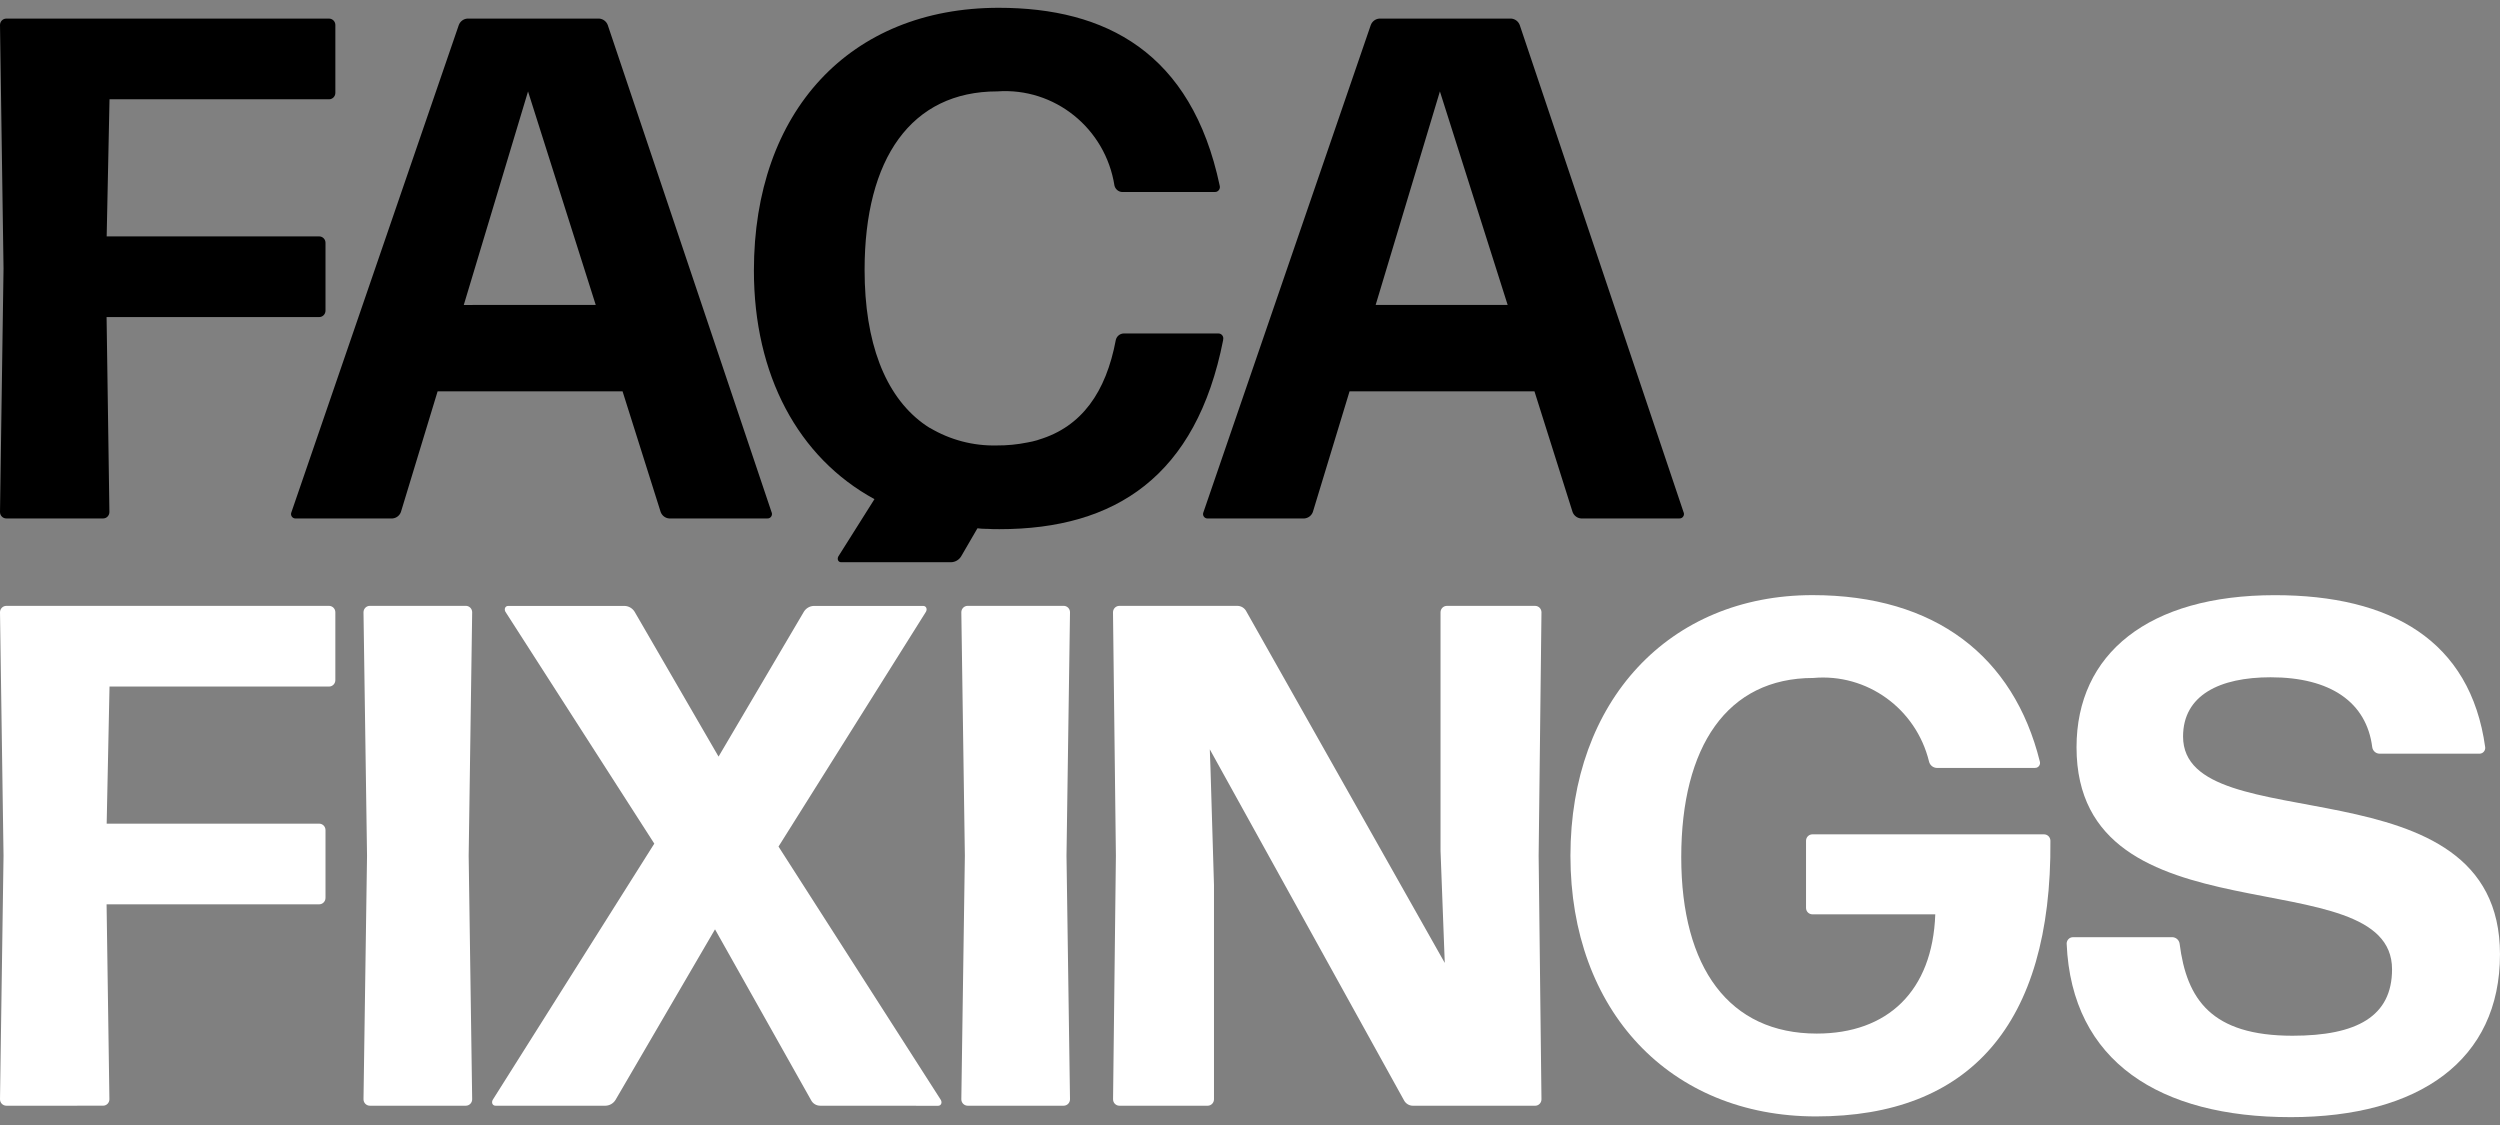 <?xml version="1.0" encoding="UTF-8"?>
<svg xmlns="http://www.w3.org/2000/svg" width="160" height="72" viewBox="0 0 160 72" fill="none">
  <rect x="0" y="0" width="160" height="72" fill="#808080" stroke="none"/>
  <g clip-path="url(#clip0_11_429)">
    <path d="M0.406 70.765C0.183 70.765 0.001 70.584 0 70.357C0 70.356 0 70.356 0 70.354L0.226 54.77L0 39.187C0 38.96 0.18 38.776 0.405 38.775H21.056C21.28 38.775 21.462 38.959 21.462 39.186C21.462 39.186 21.462 39.187 21.462 39.188V43.529C21.462 43.755 21.282 43.939 21.059 43.94C21.058 43.94 21.057 43.94 21.056 43.94H7.009L6.827 52.714H20.425C20.649 52.714 20.831 52.895 20.832 53.122C20.832 53.122 20.832 53.123 20.832 53.125V57.466C20.832 57.693 20.65 57.877 20.425 57.877H6.821L7.002 70.353C7.002 70.579 6.823 70.763 6.599 70.764H6.596L0.405 70.767L0.406 70.765Z" fill="white"></path>
    <path d="M23.67 70.765C23.446 70.765 23.265 70.583 23.264 70.357C23.264 70.356 23.264 70.355 23.264 70.354L23.49 54.77L23.264 39.186C23.264 38.959 23.444 38.775 23.669 38.774H29.813C30.037 38.774 30.218 38.956 30.219 39.182C30.219 39.183 30.219 39.185 30.219 39.186L29.995 54.77L30.219 70.354C30.219 70.58 30.04 70.764 29.816 70.765H23.67Z" fill="white"></path>
    <path d="M52.491 70.765C52.242 70.766 52.014 70.625 51.903 70.399L45.761 59.477L39.39 70.399C39.252 70.62 39.015 70.757 38.758 70.765H31.71C31.529 70.765 31.439 70.582 31.529 70.399L41.875 53.992L32.342 39.145C32.252 38.962 32.342 38.779 32.523 38.779H39.978C40.236 38.788 40.472 38.925 40.611 39.145L45.987 48.422L51.451 39.145C51.589 38.924 51.825 38.787 52.084 38.779H59.087C59.266 38.779 59.358 38.962 59.266 39.145L49.825 54.18L60.22 70.405C60.31 70.588 60.22 70.77 60.039 70.77L52.492 70.765H52.491Z" fill="white"></path>
    <path d="M61.931 70.765C61.708 70.765 61.526 70.583 61.525 70.357V70.354L61.751 54.77L61.525 39.186C61.525 38.959 61.705 38.775 61.93 38.774H68.074C68.298 38.774 68.48 38.956 68.48 39.182C68.48 39.183 68.48 39.185 68.48 39.186L68.256 54.77L68.48 70.354C68.48 70.58 68.301 70.764 68.077 70.765H61.931Z" fill="white"></path>
    <path d="M77.695 56.644V70.355C77.695 70.581 77.515 70.765 77.291 70.766H71.642C71.418 70.766 71.236 70.584 71.236 70.358V70.355L71.417 54.771L71.232 39.187C71.232 38.96 71.413 38.776 71.637 38.775H79.183C79.432 38.773 79.66 38.915 79.771 39.14L92.465 61.627L92.194 54.452V39.188C92.194 38.961 92.374 38.776 92.599 38.776H98.248C98.472 38.776 98.654 38.96 98.654 39.187V39.188L98.473 54.772L98.654 70.356C98.654 70.583 98.474 70.767 98.251 70.767H90.433C90.184 70.769 89.957 70.627 89.846 70.402L77.427 47.958L77.472 49.191L77.695 56.645L77.695 56.644Z" fill="white"></path>
    <path d="M116.229 71.451C106.877 71.451 100.508 64.687 100.508 54.769C100.508 44.852 106.829 38.088 116.003 38.088C123.87 38.088 128.878 42.019 130.549 48.736C130.599 48.906 130.504 49.083 130.336 49.134C130.303 49.144 130.268 49.148 130.233 49.147H123.954C123.715 49.139 123.512 48.971 123.457 48.736C122.627 45.349 119.483 43.08 116.048 43.39C110.536 43.39 107.6 47.777 107.6 54.861C107.6 61.946 110.672 66.149 116.273 66.149C120.79 66.149 123.683 63.449 123.858 58.517H115.992C115.768 58.517 115.587 58.335 115.586 58.109V53.81C115.586 53.583 115.766 53.399 115.991 53.398H130.819C131.043 53.398 131.225 53.581 131.226 53.808V53.811C131.316 65.647 125.985 71.451 116.228 71.451" fill="white"></path>
    <path d="M146.586 71.497C138.274 71.497 132.583 67.978 132.266 60.392C132.265 60.166 132.445 59.982 132.668 59.98C132.67 59.98 132.671 59.98 132.672 59.98H139.042C139.271 59.992 139.46 60.164 139.495 60.392C139.945 63.956 141.527 66.287 146.722 66.287C150.832 66.287 153.091 65.053 153.091 62.036C153.091 54.815 132.898 60.527 132.898 47.825C132.898 41.838 137.506 38.091 145.592 38.091C153 38.091 158.105 40.97 159.053 47.825C159.074 48.03 158.927 48.213 158.725 48.234C158.714 48.235 158.703 48.235 158.692 48.235H152.276C152.048 48.225 151.859 48.053 151.824 47.824C151.462 44.945 149.155 43.346 145.318 43.346C142.066 43.346 139.716 44.483 139.716 47.139C139.716 53.949 159.999 48.418 159.999 61.078C159.999 67.841 154.849 71.498 146.582 71.498" fill="white"></path>
    <path d="M0.406 33.181C0.183 33.181 0.001 33 0 32.773C0 32.773 0 32.772 0 32.77L0.226 17.186L0 1.602C0 1.375 0.179 1.191 0.403 1.19C0.404 1.19 0.405 1.19 0.406 1.19H21.056C21.28 1.19 21.462 1.372 21.463 1.598C21.463 1.599 21.463 1.6 21.463 1.602V5.944C21.463 6.172 21.281 6.355 21.056 6.355H7.009L6.827 15.129H20.425C20.649 15.129 20.831 15.311 20.832 15.537C20.832 15.538 20.832 15.539 20.832 15.54V19.882C20.832 20.108 20.652 20.292 20.429 20.293C20.428 20.293 20.427 20.293 20.425 20.293H6.821L7.002 32.77C7.002 32.997 6.823 33.181 6.599 33.181C6.598 33.181 6.597 33.181 6.596 33.181L0.405 33.183L0.406 33.181Z" fill="black"></path>
    <path d="M42.825 33.181C42.581 33.162 42.37 33.002 42.283 32.77L39.844 25.047H28.007L25.658 32.77C25.572 33.002 25.36 33.162 25.116 33.181H18.927C18.772 33.193 18.637 33.074 18.626 32.918C18.622 32.867 18.633 32.817 18.655 32.771L29.363 1.602C29.45 1.37 29.661 1.21 29.905 1.19H38.354C38.598 1.21 38.809 1.37 38.896 1.602L49.377 32.77C49.446 32.911 49.39 33.081 49.251 33.152C49.206 33.175 49.155 33.184 49.106 33.181H42.825ZM38.127 19.516L33.794 5.852L29.682 19.518L38.127 19.516H38.127Z" fill="black"></path>
    <path d="M78.284 21.753C76.567 30.485 71.376 33.867 63.968 33.867C63.697 33.867 63.425 33.867 63.168 33.846H63.071C62.897 33.846 62.724 33.831 62.557 33.81L61.508 35.616C61.37 35.836 61.133 35.973 60.876 35.982H53.832C53.651 35.982 53.561 35.799 53.651 35.616L55.965 31.945C51.072 29.28 48.25 23.987 48.25 17.322C48.247 7.129 54.395 0.499 63.919 0.499C70.743 0.499 76.255 3.333 78.061 11.882C78.109 12.052 78.011 12.23 77.842 12.278C77.809 12.287 77.775 12.291 77.741 12.29H71.827C71.589 12.282 71.385 12.115 71.326 11.882C70.751 8.208 67.495 5.589 63.828 5.849C58.317 5.849 55.334 10.145 55.334 17.273C55.334 21.92 56.641 25.281 59.032 27.067C59.185 27.179 59.338 27.285 59.497 27.384H59.511C60.805 28.154 62.285 28.544 63.786 28.509C64.446 28.514 65.105 28.45 65.753 28.319C65.962 28.283 66.168 28.236 66.371 28.177L66.496 28.134C69.22 27.311 70.785 25.112 71.413 21.75C71.471 21.517 71.675 21.35 71.913 21.342H77.966C78.139 21.335 78.284 21.47 78.292 21.645C78.294 21.681 78.289 21.716 78.28 21.75" fill="black"></path>
    <path d="M101.188 33.181C100.943 33.162 100.732 33.002 100.645 32.77L98.206 25.047H86.371L84.022 32.77C83.935 33.001 83.724 33.161 83.479 33.181H77.295C77.14 33.193 77.006 33.074 76.995 32.918C76.991 32.867 77.001 32.817 77.024 32.771L87.73 1.602C87.817 1.37 88.028 1.21 88.273 1.19H96.721C96.965 1.21 97.176 1.37 97.263 1.602L107.744 32.77C107.814 32.911 107.757 33.081 107.618 33.152C107.573 33.175 107.523 33.184 107.473 33.181H101.188ZM96.49 19.516L92.154 5.851L88.042 19.516H96.49Z" fill="black"></path>
  </g>
  <defs>
    <clipPath id="clip0_11_429">
      <rect width="160" height="71" fill="white" transform="translate(0 0.5)"></rect>
    </clipPath>
  </defs>
</svg>
